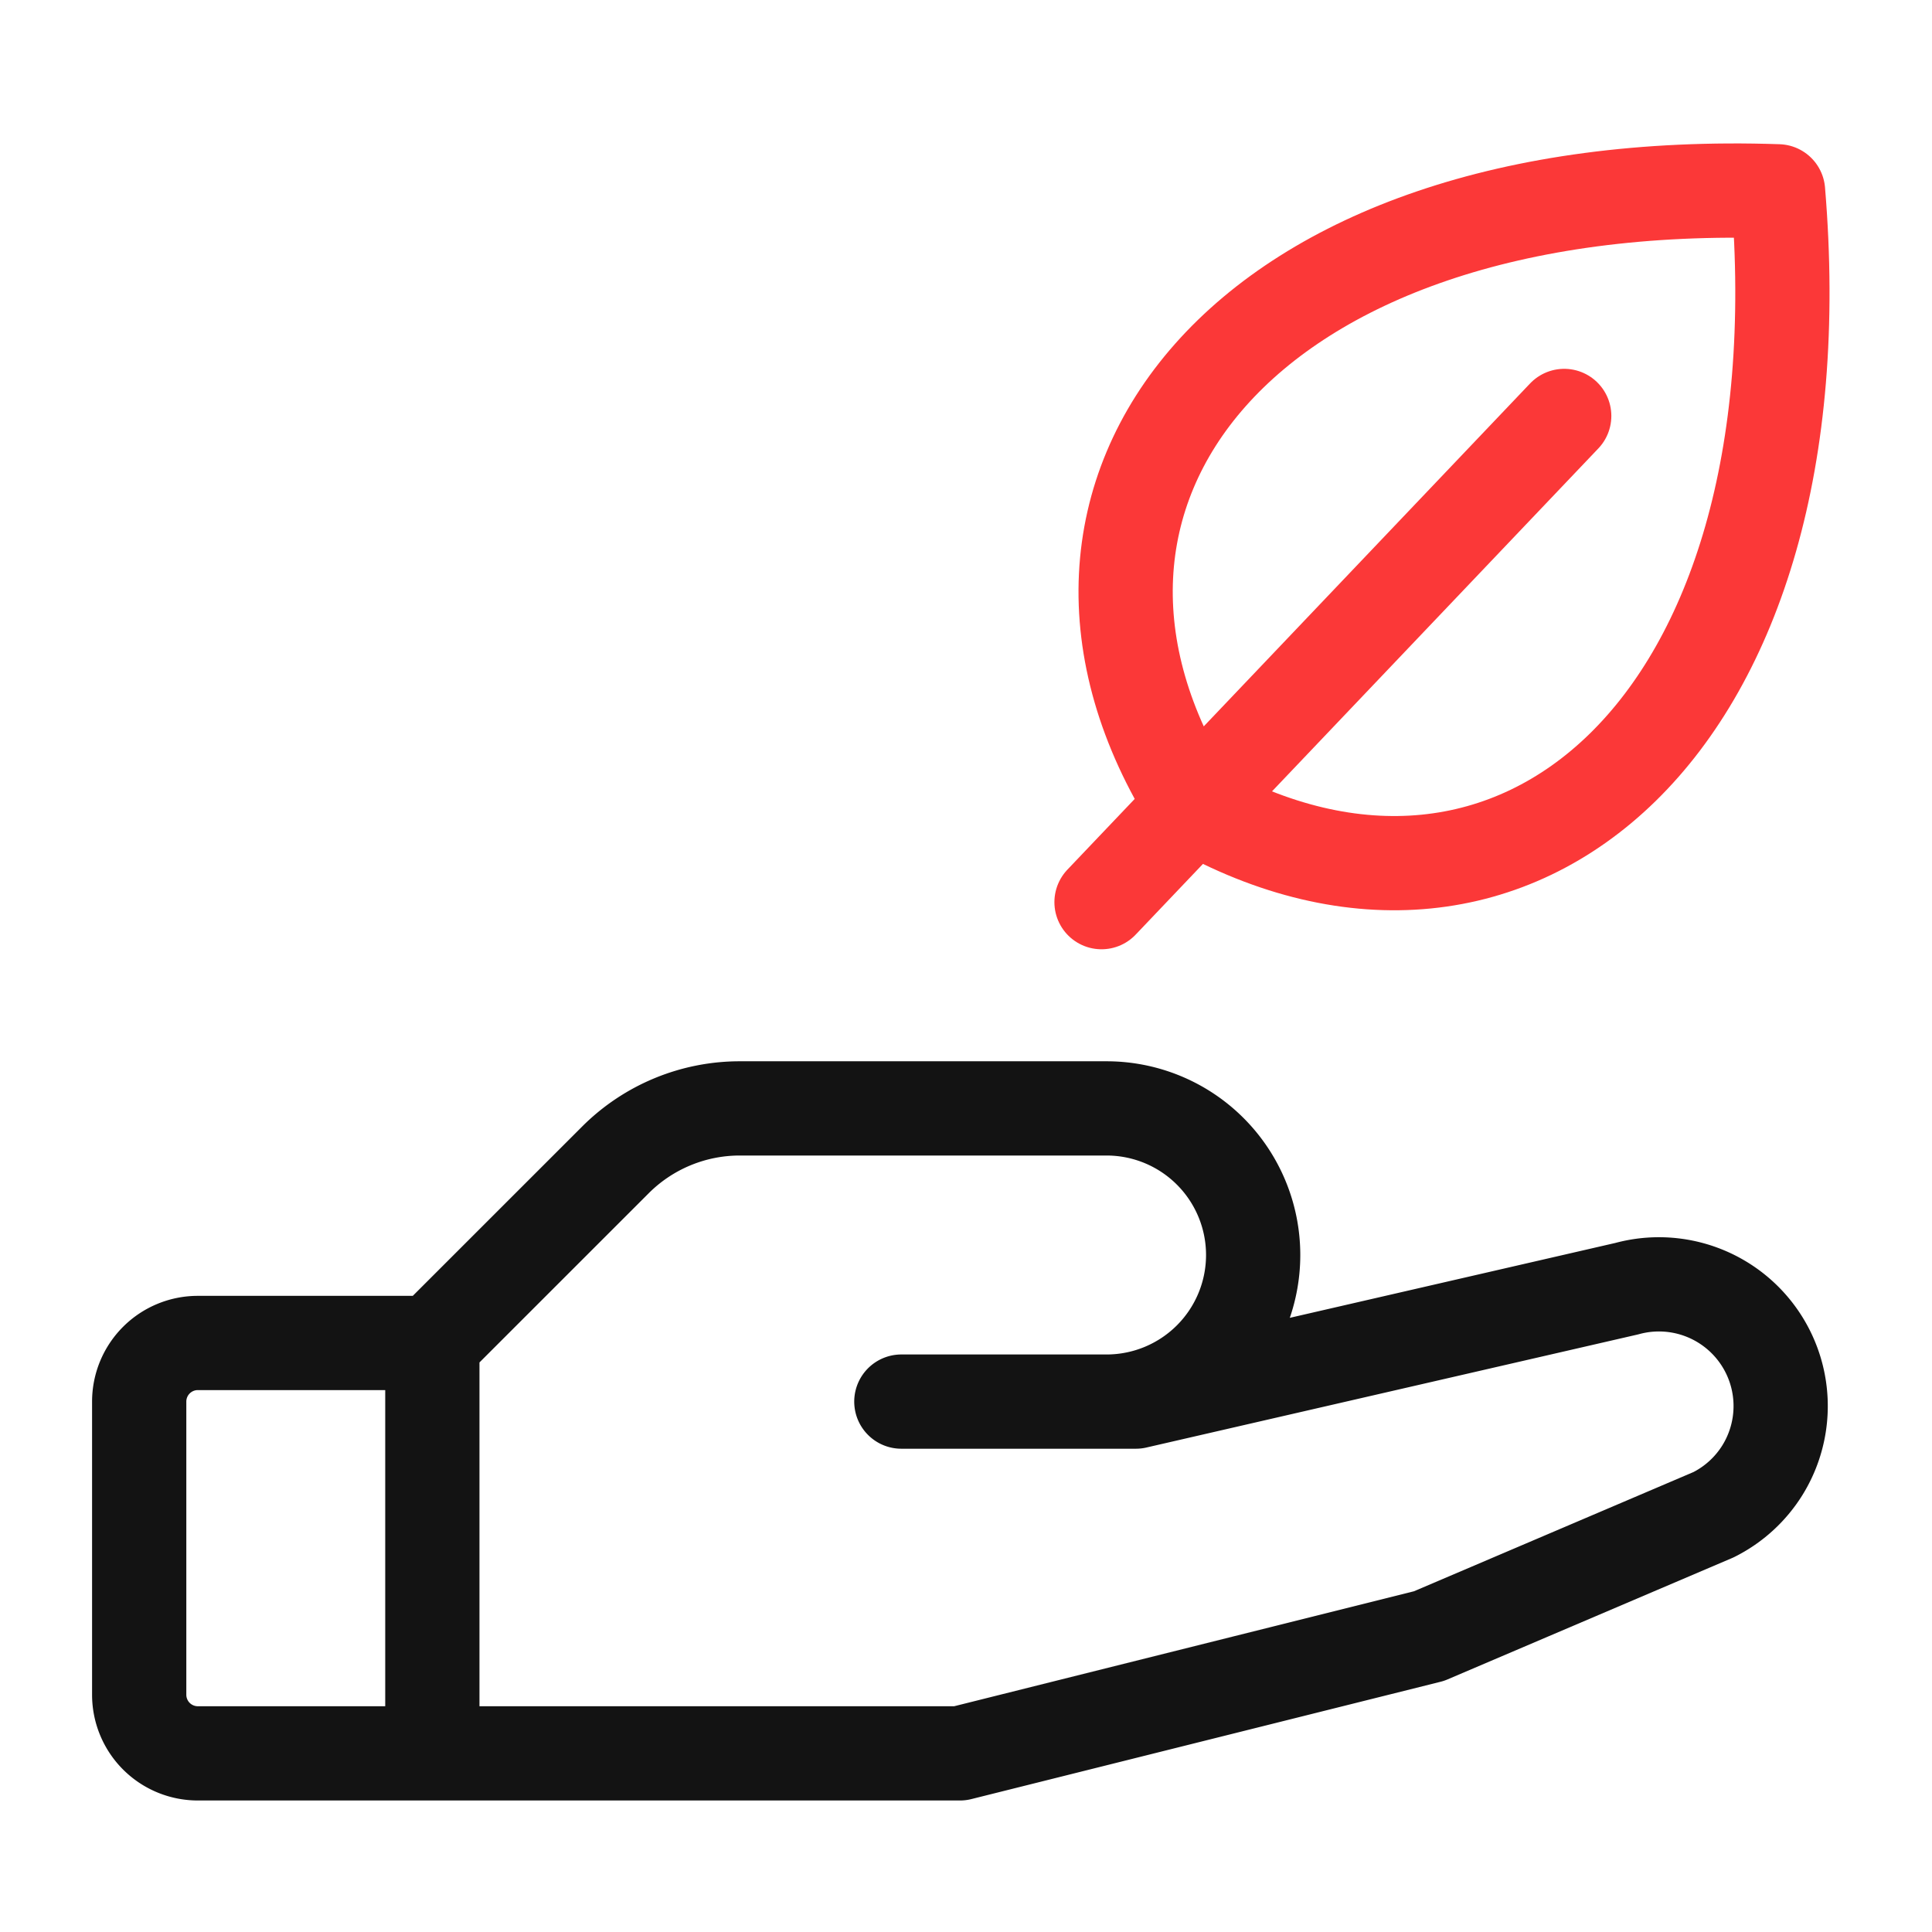 <svg width="41" height="41" fill="none" xmlns="http://www.w3.org/2000/svg"><path d="M25.325 17.098C21.141 10.5 26.335 3.672 37.733 4.06c.952 11.367-5.612 16.89-12.408 13.038zm7.87-8.271l-9.819 10.318" stroke="#FB3838" stroke-width="2" stroke-linecap="round" stroke-linejoin="round"/><path d="M9.175 37.209H4.198a1.244 1.244 0 01-1.244-1.244v-6.221A1.244 1.244 0 014.198 28.5h4.977m9.953 1.244h4.977l10.42-2.397a2.583 2.583 0 012.88 3.846 2.58 2.58 0 01-1.042.952l-6.037 2.575-9.954 2.489H9.175v-8.71l3.888-3.887a3.732 3.732 0 012.644-1.09h7.776a3.11 3.11 0 110 6.222h-4.355z" stroke="#131313" stroke-width="2" stroke-linecap="round" stroke-linejoin="round"/></svg>